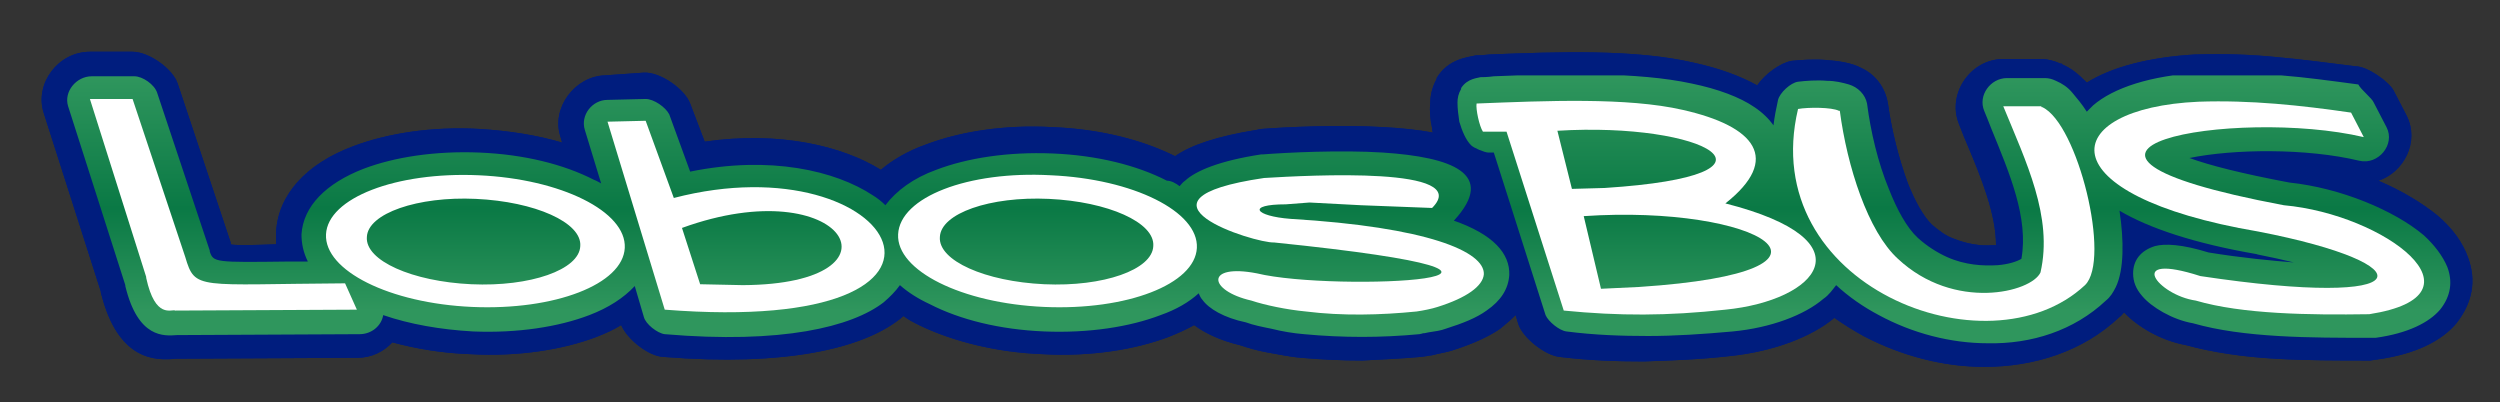 <?xml version="1.0" encoding="utf-8"?>
<svg xmlns="http://www.w3.org/2000/svg" xmlns:graph="http://ns.adobe.com/Graphs/1.0/" xmlns:i="http://ns.adobe.com/AdobeIllustrator/10.0/" xmlns:x="http://ns.adobe.com/Extensibility/1.0/" xmlns:xlink="http://www.w3.org/1999/xlink" version="1.1" id="Capa_1" x="0px" y="0px" viewBox="0 0 275.3 44.3" enable-background="new 0 0 275.3 44.3">

<rect x="0" y="0" width="275.3" height="44.3" fill="#333333" stroke="none"/>

<switch>
	
	<g>
		<g>
			<defs>
				<path id="SVGID_1_" d="M263.6,10l1.4,2.7c1.5,2.9-0.3,6.3-3.1,7.2c2.6,1.1,4.9,2.5,6.6,3.9c1.6,1.4,2.7,2.9,3.3,4.6&#xD;&#xA;					c0.9,2.5,0.5,4.9-1.3,7.2c-1.6,1.9-4.4,3.4-8.8,4c0,0-0.7,0.1-0.7,0.1c-3.5,0-7.2,0-10.5-0.2c-3.5-0.2-6.9-0.7-9.8-1.5&#xD;&#xA;					c-2.8-0.5-5.4-2.1-6.8-3.6c-0.2,0.2-0.3,0.4-0.5,0.5c-4,3.8-9.4,5.5-14.9,5.5c-4.5,0-9.1-1.2-13.3-3.4c-1.1-0.6-2.2-1.3-3.2-2&#xD;&#xA;					c-2.5,2.1-6.7,3.7-11.4,4.2c-3.5,0.4-6.6,0.5-9.6,0.6c-3,0-6-0.1-9.3-0.5c-1.6-0.2-4-2.1-4.5-3.6l-0.3-1c-0.5,0.5-1.1,1-1.7,1.5&#xD;&#xA;					c-1.3,0.9-3.1,1.7-5.3,2.4c-0.6,0.2-1.4,0.3-2.1,0.5c-0.5,0.1-0.2,0-0.6,0.1c0,0-0.7,0.1-0.7,0.1c-2.3,0.2-4.5,0.3-6.5,0.4&#xD;&#xA;					c-2.2,0-4.5-0.1-6.7-0.3c-1.3-0.1-2.6-0.4-3.8-0.6c-1.1-0.2-2.1-0.5-3-0.8c-2.1-0.5-3.8-1.3-5-2.2c-0.9,0.5-1.8,0.9-2.8,1.3&#xD;&#xA;					c-3.7,1.4-8.6,2.2-13.9,1.9c-5.3-0.2-10.1-1.5-13.6-3.2c-0.6-0.3-1.2-0.6-1.7-1c-0.2,0.1-0.3,0.3-0.5,0.4&#xD;&#xA;					c-4,3.1-12.3,5.2-26,4.1c-1.6-0.1-3.9-1.9-4.6-3.5c-0.8,0.5-1.7,0.9-2.7,1.3c-3.7,1.4-8.6,2.2-13.9,1.9c-3.1-0.1-6-0.6-8.6-1.3&#xD;&#xA;					c-0.9,1-2.3,1.7-3.8,1.7l-20,0.1c-2.1,0.2-6.4,0.4-8.3-7.3l0,0c0,0,0,0,0,0v0l0,0c0,0,0,0,0,0c0,0,0-0.1,0-0.1L4.8,12.4&#xD;&#xA;					c-1-3.2,1.6-6.7,5.1-6.7h4.7c1.8,0,4.5,1.9,5,3.6l5.8,17.4c0,0,0,0.2,0,0.2c0,0,0,0.2,5,0c0-0.2,0-1.1,0-1.3&#xD;&#xA;					c0.2-4.2,3.4-7.6,8.5-9.5c3.7-1.4,8.6-2.2,13.9-1.9c3.3,0.2,6.4,0.7,9.1,1.5l-0.2-0.7c-1-3.1,1.6-6.6,4.9-6.7L70.9,8&#xD;&#xA;					c1.8-0.1,4.5,1.8,5.1,3.4l1.6,4.2c8.3-1.2,15.2,0.5,19.4,3.1c1.3-1.1,3-2.1,5-2.8c3.7-1.4,8.6-2.2,13.9-1.9&#xD;&#xA;					c5.2,0.2,9.9,1.4,13.5,3.2c1.7-1.2,4.6-2.2,9-2.9c0,0,0.4-0.1,0.5-0.1c2.6-0.2,8.6-0.5,13.5-0.2c1.9,0.1,3.8,0.3,5.4,0.6&#xD;&#xA;					c-0.1-0.2-0.1-0.4-0.1-0.5c-0.2-0.9-0.3-1.9-0.2-2.7c0-0.9,0.2-1.8,0.7-2.7l0-0.1c1.3-2.2,3.6-2.3,4.3-2.5c0.2-0.1,0.2,0.3,0,0&#xD;&#xA;					c0.2,0,0.6,0,1.5-0.1c7.5-0.3,16.1-0.6,22.5,0.9c2.8,0.6,5.2,1.5,7,2.5c0.9-1.3,2.6-2.5,3.8-2.7c0.9-0.1,2.5-0.2,3.7-0.1&#xD;&#xA;					c1.4,0.1,2.9,0.3,4,0.9h0c1.5,0.7,2.6,2.1,2.9,3.9c0.4,2.9,1.2,6.1,2.2,8.8c0.8,2,1.7,3.6,2.6,4.5c0.8,0.7,1.6,1.3,2.5,1.6&#xD;&#xA;					c1.5,0.6,3,0.8,4.2,0.7c0.2,0,0.3,0,0.4,0c0-3.4-1.6-7.4-3.3-11.4c-0.4-0.9-0.7-1.8-0.8-2c-1.3-3.3,1.3-7.1,4.9-7.1h4.2&#xD;&#xA;					c0.7,0,1.4,0.2,2.1,0.5c0.1,0,0.2,0,0.2,0.1c1,0.4,1.8,1.1,2.6,1.9c0,0,0.1,0.1,0.1,0.1c2.7-1.7,6.8-2.8,11.9-3.1h0.1&#xD;&#xA;					c3.1-0.1,6.1,0,9,0.3c2.4,0.2,5.4,0.6,8.6,1C260.7,7.3,263.1,9,263.6,10"/>
			</defs>
			<use xlink:href="#SVGID_1_" overflow="visible" fill="#001D7E"/>
			<clipPath id="SVGID_2_">
				<use xlink:href="#SVGID_1_" overflow="visible"/>
			</clipPath>
			<rect x="3.8" y="5.5" clip-path="url(#SVGID_2_)" fill="#001D7E" width="268.8" height="34.9"/>
		</g>
		<g>
			<defs>
				<path id="SVGID_3_" d="M129.9,20.5c0.2-0.2,0.3-0.4,0.6-0.6c1.2-1.1,3.8-2.2,8.4-2.9c0,0,0.2,0,0.2,0c2.6-0.2,8.5-0.5,13.2-0.2&#xD;&#xA;					c7.5,0.5,12.6,2.3,7.8,7.5c4.3,1.5,6.2,3.6,6.1,6c-0.1,1.5-0.9,2.8-2.5,3.9c-1.1,0.8-2.6,1.4-4.5,2c-0.5,0.2-1.2,0.3-1.9,0.4&#xD;&#xA;					c-0.4,0.1-0.5,0.1-0.6,0.1c0,0-0.3,0.1-0.4,0.1c-2.1,0.2-4.3,0.3-6.3,0.3c-2.1,0-4.3-0.1-6.4-0.3c-1.2-0.1-2.4-0.3-3.6-0.6&#xD;&#xA;					c-1-0.2-2-0.4-2.8-0.7c-2.4-0.5-4.1-1.5-4.8-2.5c-0.2-0.2-0.3-0.5-0.4-0.7c-1.1,1-2.5,1.8-4.2,2.4c-3.4,1.3-7.9,2-12.8,1.8&#xD;&#xA;					c-4.9-0.2-9.3-1.3-12.6-3c-1.3-0.6-2.4-1.3-3.3-2.1c-0.5,0.7-1.1,1.3-1.8,1.9c-3.5,2.7-11.2,4.6-24.1,3.5&#xD;&#xA;					c-0.8-0.1-2.1-1.1-2.3-1.9l-1-3.4c-1.2,1.3-2.9,2.4-5,3.2c-3.4,1.3-7.9,2-12.8,1.8c-3.6-0.2-7-0.8-9.9-1.8&#xD;&#xA;					c-0.2,1.2-1.3,2.1-2.6,2.1l-20,0.1c0,0,0,0-0.1,0c-1.4,0.1-4.3,0.4-5.7-5.4l0,0l0-0.1L7.5,11.7C7,10.1,8.4,8.4,10.1,8.4h4.7&#xD;&#xA;					c0.9,0,2.2,0.9,2.5,1.8l5.8,17.4l0,0.1c0.4,1.2,0.6,1.2,8.6,1.1c0.7,0,1.4,0,2.2,0c-0.5-1-0.7-2-0.7-3c0.2-3.1,2.7-5.6,6.8-7.2&#xD;&#xA;					c3.4-1.3,7.9-2,12.8-1.8c4.9,0.2,9.3,1.3,12.6,3c0.3,0.1,0.6,0.3,0.8,0.4l-1.8-5.9c-0.5-1.6,0.8-3.3,2.5-3.3l4.2-0.1&#xD;&#xA;					c0.9,0,2.2,0.9,2.6,1.7l2.3,6.3c8.8-1.8,16-0.1,20.1,2.6c0.5,0.3,1,0.7,1.4,1.1c1.2-1.6,3.1-3,5.6-3.9c3.4-1.3,7.9-2,12.8-1.8&#xD;&#xA;					c4.9,0.2,9.3,1.3,12.6,3C129,19.9,129.5,20.2,129.9,20.5 M261.4,11.3l1.4,2.7c1,1.9-0.9,4.2-3,3.7c-5.8-1.4-13.9-1.3-18.7-0.3&#xD;&#xA;					c2.2,0.8,5.7,1.7,11,2.7c5.7,0.6,11.6,3.1,14.8,5.8c1.2,1.1,2.1,2.3,2.6,3.5c0.6,1.6,0.4,3.2-0.8,4.7c-1.2,1.4-3.5,2.6-7.1,3.1&#xD;&#xA;					c0,0-0.4,0-0.4,0c-3.4,0-7,0-10.3-0.2c-3.4-0.2-6.6-0.6-9.4-1.4c-2.3-0.4-4.6-1.8-5.6-3c-0.7-0.8-1-1.6-1-2.5&#xD;&#xA;					c0-1.4,0.8-2.5,2.4-3c1.1-0.3,3-0.2,5.9,0.7c3.7,0.6,6.9,0.9,9.4,1.1c-1.2-0.3-2.6-0.6-4.1-0.9l0.1,0c-7-1.2-12-2.9-15.2-4.8&#xD;&#xA;					c0.5,3.3,0.5,6.5-0.4,8.4c-0.3,0.6-0.6,1.1-1.1,1.5c-3.5,3.3-8.2,4.8-13,4.7c-4.1,0-8.3-1.1-12-3.1c-1.7-0.9-3.3-2-4.7-3.3&#xD;&#xA;					c-0.4,0.5-0.8,1.1-1.4,1.5c-2.1,1.8-5.8,3.2-10,3.6c-3.3,0.3-6.4,0.5-9.3,0.5c-2.9,0-5.9-0.1-9-0.5c-0.8-0.1-2-1.1-2.3-1.8&#xD;&#xA;					l-5.7-17.9h-0.6c-0.4,0-1.6-0.5-1.9-0.8c-0.6-0.6-1-1.6-1.3-2.6c-0.1-0.7-0.2-1.4-0.2-2.1c0-0.5,0.1-1,0.4-1.5l0-0.1&#xD;&#xA;					c0.7-1.1,1.9-1.1,2.1-1.2c0.1,0,0,0.1,0,0c0.2,0,0.8,0,1.5-0.1c7.4-0.3,15.8-0.5,21.8,0.8c2.9,0.6,5.3,1.5,6.9,2.6&#xD;&#xA;					c0.9,0.6,1.6,1.3,2.1,2c0.1-0.9,0.3-1.9,0.5-2.8c0.2-0.8,1.4-1.9,2.2-2c0.8-0.1,2.1-0.2,3.2-0.1c0.9,0,1.7,0.2,2.4,0.4&#xD;&#xA;					c1,0.3,1.8,1.1,2,2.1c0.4,3.1,1.2,6.5,2.4,9.4c0.9,2.3,2,4.3,3.2,5.4c1,0.9,2.1,1.6,3.2,2.1c2,0.9,4,1,5.6,0.9&#xD;&#xA;					c1.2-0.1,2.1-0.4,2.6-0.7c0.8-4.5-1.3-9.4-3.3-14.3c-0.3-0.8-0.6-1.5-0.8-2c-0.7-1.7,0.7-3.6,2.5-3.6h4.2c0.4,0,0.8,0.1,1.2,0.3&#xD;&#xA;					c0,0,0,0,0,0c0.7,0.3,1.3,0.7,1.8,1.3c0.5,0.6,1.1,1.3,1.6,2.1c0.2-0.2,0.4-0.4,0.7-0.7c2.2-1.9,6.3-3.3,11.9-3.6h0.1&#xD;&#xA;					c3-0.1,5.9,0,8.7,0.3c2.6,0.2,5.5,0.6,8.5,1C260,9.9,261.2,10.8,261.4,11.3z"/>
			</defs>
			<clipPath id="SVGID_4_">
				<use xlink:href="#SVGID_3_" overflow="visible"/>
			</clipPath>
			
				<linearGradient id="SVGID_5_" gradientUnits="userSpaceOnUse" x1="-673.483" y1="695.085" x2="-672.408" y2="695.085" gradientTransform="matrix(0 -27.529 263.828 0 -183244.328 -18502.256)">
				<stop offset="0" style="stop-color:#2F965D"/>
				<stop offset="0.13" style="stop-color:#2F965D"/>
				<stop offset="0.51" style="stop-color:#0A7945"/>
				<stop offset="1" style="stop-color:#2F965D"/>
			</linearGradient>
			<rect x="7" y="8.3" clip-path="url(#SVGID_4_)" fill="url(#SVGID_5_)" width="263" height="29.7"/>
		</g>
		<path fill-rule="evenodd" clip-rule="evenodd" fill="#FFFFFF" d="M9.9,10.9h4.7l5.8,17.4c1.1,3.7,1.3,3,17.6,2.9l1.3,2.9l-20,0.1&#xD;&#xA;			c-0.4-0.2-2.2,1-3.2-3.6l0-0.1L9.9,10.9z"/>
		<path fill-rule="evenodd" clip-rule="evenodd" fill="#FFFFFF" d="M138.4,30.1c8.6,2.1,40,0.5,1.9-3.4c-2.1,0.1-17.4-4.7-1.1-7.1&#xD;&#xA;			c5-0.3,23.1-1.3,18.5,3.3l-7.8-0.3l-5.7-0.3l-2.6,0.2c-4.4,0-3.4,1.3,0.5,1.6c15.1,0.9,21.4,3.6,21.3,6.1&#xD;&#xA;			c-0.1,1.3-1.9,2.6-5.1,3.6c-0.6,0.2-1.6,0.4-2.3,0.5c-4,0.4-8.2,0.5-12.2,0c-2.1-0.2-4.5-0.7-6-1.2C133,32,132.7,29,138.4,30.1"/>
		<path fill-rule="evenodd" clip-rule="evenodd" fill="#FFFFFF" d="M198,12c1.1-0.2,3.7-0.2,4.5,0.2l0.1,0&#xD;&#xA;			c0.8,6.1,3.1,13.3,6.4,16.3c6.2,5.8,14.7,3.7,15.7,1.5c1.4-6.1-1.6-12.2-4.1-18.3h4.2l0,0.1l0.1,0c3.9,1.8,7.6,16.8,4.7,19.6&#xD;&#xA;			C218.9,41.4,193.4,31.4,198,12"/>
		<path fill-rule="evenodd" clip-rule="evenodd" fill="#FFFFFF" d="M258.9,12.4l1.4,2.7c-14-3.3-41.3,1.4-8.8,7.5&#xD;&#xA;			c11.1,1,22.9,9.9,9.4,12c-6.6,0.1-14,0-19.1-1.5c-4.2-0.6-7.9-5.4,0.5-2.7c24.6,3.7,25-1.3,6.4-4.9c-23.6-4-22.2-13.6-6.6-14.3&#xD;&#xA;			C247.8,11,253.4,11.6,258.9,12.4"/>
		<path fill-rule="evenodd" clip-rule="evenodd" fill="#FFFFFF" d="M171.5,14.4c16.2-1,27,4.9,5.2,6.3l-3.6,0.1L171.5,14.4z&#xD;&#xA;			 M174.4,23.8c19.2-1.3,31.9,6.1,6.1,7.8l-4.2,0.2L174.4,23.8z M162.6,11.4c7.6-0.3,16.6-0.7,22.7,0.7c8,1.8,10.9,5.4,4.7,10.3&#xD;&#xA;			c16.1,4.1,10.1,10.7,0,11.7c-6.4,0.7-11.7,0.7-17.8,0.1l-6.3-19.7h-2.6C162.9,13.9,162.5,12,162.6,11.4L162.6,11.4z"/>
		<path fill-rule="evenodd" clip-rule="evenodd" fill="#FFFFFF" d="M115.5,21.9c6.5,0.3,11.7,2.6,11.5,5.2c-0.1,2.6-5.5,4.5-12,4.2&#xD;&#xA;			c-6.5-0.3-11.7-2.6-11.5-5.2C103.6,23.5,109,21.6,115.5,21.9 M115.7,19.3c9.1,0.4,16.3,4,16.1,8c-0.2,4-7.7,6.9-16.8,6.5&#xD;&#xA;			c-9.1-0.4-16.3-4-16.1-8C99.1,21.7,106.6,18.8,115.7,19.3z"/>
		<path fill-rule="evenodd" clip-rule="evenodd" fill="#FFFFFF" d="M75.1,25.1c17.9-6.5,25.4,6.2,6.7,6.3l-4.7-0.1L75.1,25.1z&#xD;&#xA;			 M66.9,13.4l4.2-0.1l3.1,8.5c24.6-6.4,37.1,15.3-1,12.3L66.9,13.4z"/>
		<path fill-rule="evenodd" clip-rule="evenodd" fill="#FFFFFF" d="M52.4,21.9c6.5,0.3,11.7,2.6,11.5,5.2c-0.1,2.6-5.5,4.5-12,4.2&#xD;&#xA;			c-6.5-0.3-11.7-2.6-11.5-5.2C40.5,23.5,46,21.6,52.4,21.9 M52.7,19.3c9.1,0.4,16.3,4,16.1,8c-0.2,4-7.7,6.9-16.8,6.5&#xD;&#xA;			c-9.1-0.4-16.3-4-16.1-8C36.1,21.8,43.6,18.9,52.7,19.3z"/>
	</g>
</switch>
</svg>